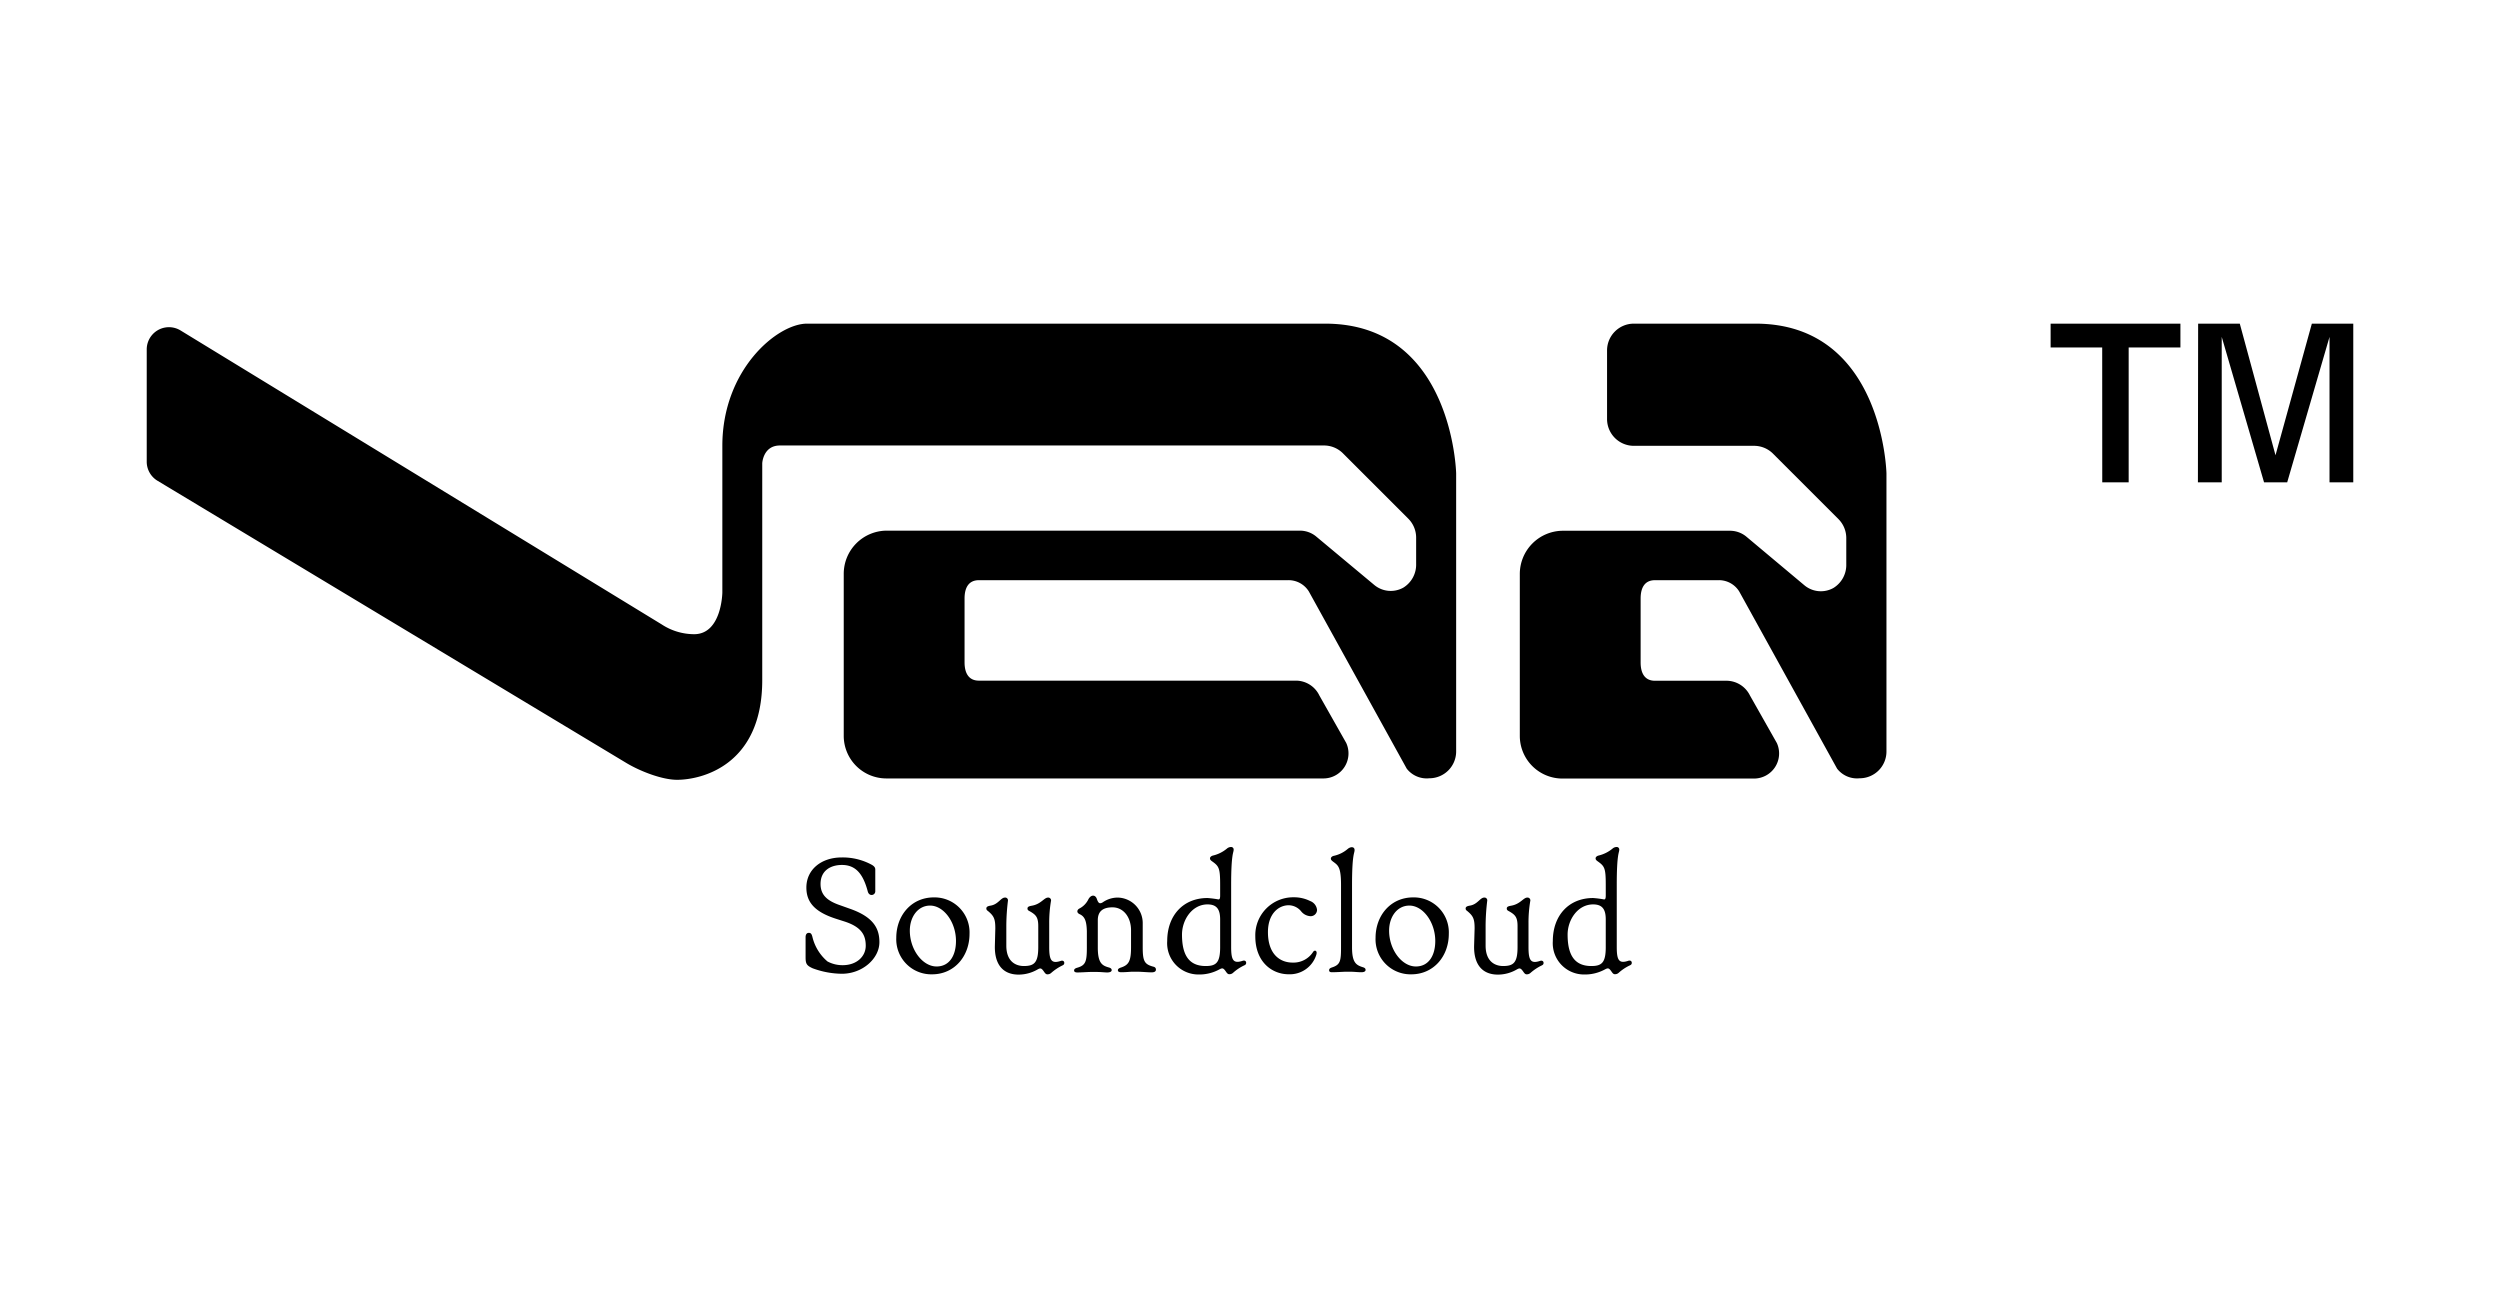 <svg id="Livello_1" data-name="Livello 1" xmlns="http://www.w3.org/2000/svg" viewBox="0 0 443 230"><path d="M234.81,57.35H143C137.73,57.35,128,65.5,128,79v26s-.1,7.38-5,7.38a10.51,10.51,0,0,1-5.74-1.73L32,58.56a3.94,3.94,0,0,0-6,3.36V81.81a3.94,3.94,0,0,0,1.91,3.38l83.18,50.07c2.47,1.46,6.28,2.92,8.89,2.92,4.24,0,15.09-2.48,15.09-17.65V82.09s.14-3.15,3.14-3.15l96.4,0a4.75,4.75,0,0,1,3.36,1.39l11.58,11.58a4.75,4.75,0,0,1,1.39,3.36v4.65a4.78,4.78,0,0,1-2.27,4.21,4.56,4.56,0,0,1-5.13-.46l-10.36-8.64a4.54,4.54,0,0,0-2.89-1H157.07a7.65,7.65,0,0,0-7.56,7.67v28.68a7.55,7.55,0,0,0,7.56,7.56h77.48a4.44,4.44,0,0,0,4-6.29l-4.77-8.43a4.62,4.62,0,0,0-4.05-2.61H173.46c-1.76,0-2.54-1.27-2.54-3.25V106.06c0-2,.78-3.25,2.54-3.25h54.72a4.22,4.22,0,0,1,3.75,2l17.34,31.39a4.47,4.47,0,0,0,4,1.71,4.75,4.75,0,0,0,4.76-4.75V83.87s-.59-26.52-23.21-26.52"/><path d="M311.07,57.35H289.52a4.75,4.75,0,0,0-4.75,4.75l0,12.11A4.75,4.75,0,0,0,289.48,79h21.34a4.75,4.75,0,0,1,3.36,1.39l11.58,11.58a4.76,4.76,0,0,1,1.4,3.36v4.65a4.77,4.77,0,0,1-2.28,4.21,4.55,4.55,0,0,1-5.12-.46L309.4,95.05a4.55,4.55,0,0,0-2.9-1H276.87a7.66,7.66,0,0,0-7.56,7.67v28.68a7.56,7.56,0,0,0,7.56,7.56h33.94a4.45,4.45,0,0,0,4.05-6.29l-4.77-8.43a4.65,4.65,0,0,0-4-2.61H293.26c-1.76,0-2.54-1.27-2.54-3.25V106.06c0-2,.78-3.25,2.54-3.25h11.18a4.22,4.22,0,0,1,3.75,2l17.34,31.39a4.46,4.46,0,0,0,4,1.71,4.74,4.74,0,0,0,4.75-4.75V83.87s-.58-26.52-23.2-26.52"/><path d="M389.51,57.35h7.38l6.33,23.32,6.44-23.32H417V85.47h-4.21V59.7l-7.5,25.77h-4.1l-7.5-25.77V85.47h-4.22Zm-17,4.22h-9.14V57.35h23v4.22H377.2v23.9h-4.68Z"/><path d="M144,171.58c-1.1-.5-1.25-.83-1.25-2s0-2.89,0-3.52c0-.44.19-.76.57-.76s.51.22.64.72a8.17,8.17,0,0,0,2.67,4.35,5.62,5.62,0,0,0,2.7.66c2.49,0,4.08-1.56,4.08-3.45s-.77-3.32-3.76-4.29l-1.5-.48c-3.85-1.23-5.26-3-5.26-5.53,0-3.23,2.69-5.34,6.24-5.34a10.74,10.74,0,0,1,5.29,1.27c.6.32.68.62.68.88v3.81a.65.65,0,0,1-.66.69c-.27,0-.56-.18-.68-.65-.83-3.13-2.16-4.67-4.57-4.67-2,0-3.79,1-3.79,3.36,0,1.93,1.14,3,3.52,3.8l1.74.62c4.13,1.46,5.17,3.49,5.17,5.9,0,2.9-3,5.6-6.65,5.6A15.26,15.26,0,0,1,144,171.58Z"/><path d="M158.82,166.19c0-4,2.71-7.17,6.64-7.17a6.2,6.2,0,0,1,6.34,6.45c0,4-2.71,7.18-6.63,7.18A6.21,6.21,0,0,1,158.82,166.19Zm10.58.56c0-3.36-2.18-6.28-4.59-6.28-2.16,0-3.59,2-3.59,4.44,0,3.39,2.27,6.35,4.74,6.35C168.27,171.26,169.4,169.27,169.4,166.75Z"/><path d="M176.29,167.65l.08-3.1c0-1.7-.22-2.24-1.37-3.17a.46.46,0,0,1-.22-.39c0-.32.27-.43.79-.52,1.33-.23,1.78-1.42,2.5-1.42a.49.49,0,0,1,.54.55,38.17,38.17,0,0,0-.29,4.36l0,3.61c0,2.79,1.64,3.61,3.11,3.61,1.84,0,2.55-.6,2.55-3.35v-3.72c0-1.58-.43-2-1.41-2.58-.29-.16-.5-.23-.5-.54s.27-.41.78-.5c1.62-.28,2.17-1.44,2.86-1.44a.5.5,0,0,1,.54.52,23,23,0,0,0-.33,4v4.25c0,2.37.4,3,2.06,2.45.36-.12.61.06.61.35s-.15.38-.44.51a8.89,8.89,0,0,0-1.89,1.28.94.94,0,0,1-.67.24c-.19,0-.34-.1-.56-.42-.48-.7-.64-.75-1.21-.42a6.71,6.71,0,0,1-3.43.89C177.68,172.65,176.23,170.85,176.29,167.65Z"/><path d="M204.83,171.81c0,.34-.27.49-.78.49-.72,0-1.74-.11-2.55-.11h-.84c-.45,0-1.06.09-2,.09-.35,0-.57-.11-.57-.35s.19-.37.63-.51c1.31-.46,1.7-1.14,1.7-3.58v-3c0-2.33-1.35-4.06-3.29-4.06-1.65,0-2.6.67-2.6,2.27l0,4.83c0,2.7.7,3.21,1.94,3.55.33.09.52.23.52.48s-.28.41-.79.41-1.06-.09-2-.09h-.84c-.6,0-1.68.09-2.46.09-.36,0-.57-.11-.57-.35s.18-.39.63-.51c1.44-.43,1.63-1.14,1.63-3.58V165c-.05-1.73-.34-2.58-1.26-3-.63-.28-.47-.79-.08-1a3.58,3.58,0,0,0,1.6-1.62c.48-.91,1.25-.84,1.5-.12s.46,1,1.06.63a4.65,4.65,0,0,1,2.63-.84,4.52,4.52,0,0,1,4.45,4.57c0,1.35,0,2.89,0,4.25,0,2.49.33,3,1.86,3.42C204.65,171.35,204.83,171.52,204.83,171.81Z"/><path d="M206.83,166.76c0-4.54,2.84-7.63,7.14-7.63a18,18,0,0,1,1.95.25c.2,0,.29-.18.29-.68v-1.9c0-3-.21-3.31-1.45-4.19-.25-.18-.35-.31-.35-.52s.23-.42.54-.49a6,6,0,0,0,2.45-1.22,1.12,1.12,0,0,1,.73-.29.44.44,0,0,1,.47.5c0,.54-.44.6-.44,6.21v11c0,2.37.39,3,2.05,2.45.36-.12.61.06.61.35s-.14.38-.44.51a8.21,8.21,0,0,0-1.89,1.28.94.94,0,0,1-.67.24c-.19,0-.34-.1-.56-.42-.48-.7-.63-.73-1.21-.42a7.41,7.41,0,0,1-3.71.89A5.54,5.54,0,0,1,206.83,166.76Zm9.38,1.07v-4.91c0-1.82-.63-2.66-2.24-2.66-2.71,0-4.52,2.71-4.52,5.36,0,3.88,1.43,5.56,4.21,5.56C215.51,171.18,216.21,170.58,216.21,167.83Z"/><path d="M229.26,159a6.3,6.3,0,0,1,2.89.66,1.87,1.87,0,0,1,1.23,1.57,1.13,1.13,0,0,1-1.16,1.12,2.27,2.27,0,0,1-1.68-.89,2.9,2.9,0,0,0-2.19-1.05c-1.72,0-3.67,1.43-3.67,4.76,0,4,2.21,5.4,4.36,5.4a4.12,4.12,0,0,0,3.61-1.84c.25-.43.66-.31.66.11a1.32,1.32,0,0,1-.05.31,4.91,4.91,0,0,1-4.92,3.49c-2.87,0-5.9-2.1-5.9-6.74A6.72,6.72,0,0,1,229.26,159Z"/><path d="M235.52,171.93c0-.28.19-.39.54-.51,1.45-.48,1.57-1.14,1.57-3.58v-11c0-3.3-.54-3.5-1.45-4.19-.24-.19-.35-.31-.35-.52s.23-.42.54-.48a5.6,5.6,0,0,0,2.46-1.23c.5-.42,1.2-.42,1.2.21s-.45.6-.45,6.21v11c0,2.7.69,3.17,1.92,3.55.33.1.48.23.48.48s-.25.41-.75.41c-.73,0-1.2-.09-2-.09h-.75c-.45,0-1.52.09-2.46.09C235.68,172.28,235.52,172.17,235.52,171.93Z"/><path d="M243.75,166.19c0-4,2.71-7.17,6.64-7.17a6.2,6.2,0,0,1,6.34,6.45c0,4-2.71,7.18-6.64,7.18A6.2,6.2,0,0,1,243.75,166.19Zm10.58.56c0-3.36-2.18-6.28-4.59-6.28-2.17,0-3.59,2-3.59,4.44,0,3.39,2.27,6.35,4.74,6.35C253.2,171.26,254.33,169.27,254.33,166.75Z"/><path d="M261.21,167.65l.09-3.1c0-1.7-.22-2.24-1.37-3.17a.46.46,0,0,1-.22-.39c0-.32.27-.43.79-.52,1.33-.23,1.78-1.42,2.5-1.42a.49.49,0,0,1,.54.55,38.17,38.17,0,0,0-.29,4.36l0,3.61c0,2.79,1.64,3.61,3.11,3.61,1.84,0,2.55-.6,2.55-3.35v-3.72c0-1.58-.43-2-1.41-2.58-.29-.16-.5-.23-.5-.54s.26-.41.78-.5c1.62-.28,2.17-1.44,2.85-1.44a.5.5,0,0,1,.55.52,23,23,0,0,0-.33,4v4.25c0,2.37.4,3,2.05,2.45.37-.12.62.06.62.35s-.15.38-.44.51a8.89,8.89,0,0,0-1.89,1.28.94.94,0,0,1-.67.24c-.19,0-.34-.1-.56-.42-.48-.7-.65-.75-1.22-.42a6.65,6.65,0,0,1-3.42.89C262.61,172.65,261.16,170.85,261.21,167.65Z"/><path d="M275.16,166.76c0-4.54,2.84-7.63,7.14-7.63a18,18,0,0,1,1.95.25c.2,0,.29-.18.29-.68v-1.9c0-3-.21-3.31-1.45-4.19-.25-.18-.35-.31-.35-.52s.23-.42.54-.49a6.06,6.06,0,0,0,2.45-1.22,1.1,1.1,0,0,1,.73-.29.44.44,0,0,1,.47.5c0,.54-.44.6-.44,6.21v11c0,2.37.39,3,2.05,2.45.36-.12.61.06.61.35s-.14.38-.44.51a8.21,8.21,0,0,0-1.89,1.28.94.94,0,0,1-.67.24c-.19,0-.34-.1-.56-.42-.48-.7-.63-.73-1.21-.42a7.41,7.41,0,0,1-3.71.89A5.54,5.54,0,0,1,275.16,166.76Zm9.38,1.07v-4.91c0-1.82-.63-2.66-2.24-2.66-2.71,0-4.52,2.71-4.52,5.36,0,3.88,1.43,5.56,4.21,5.56C283.84,171.18,284.54,170.58,284.54,167.83Z"/></svg>